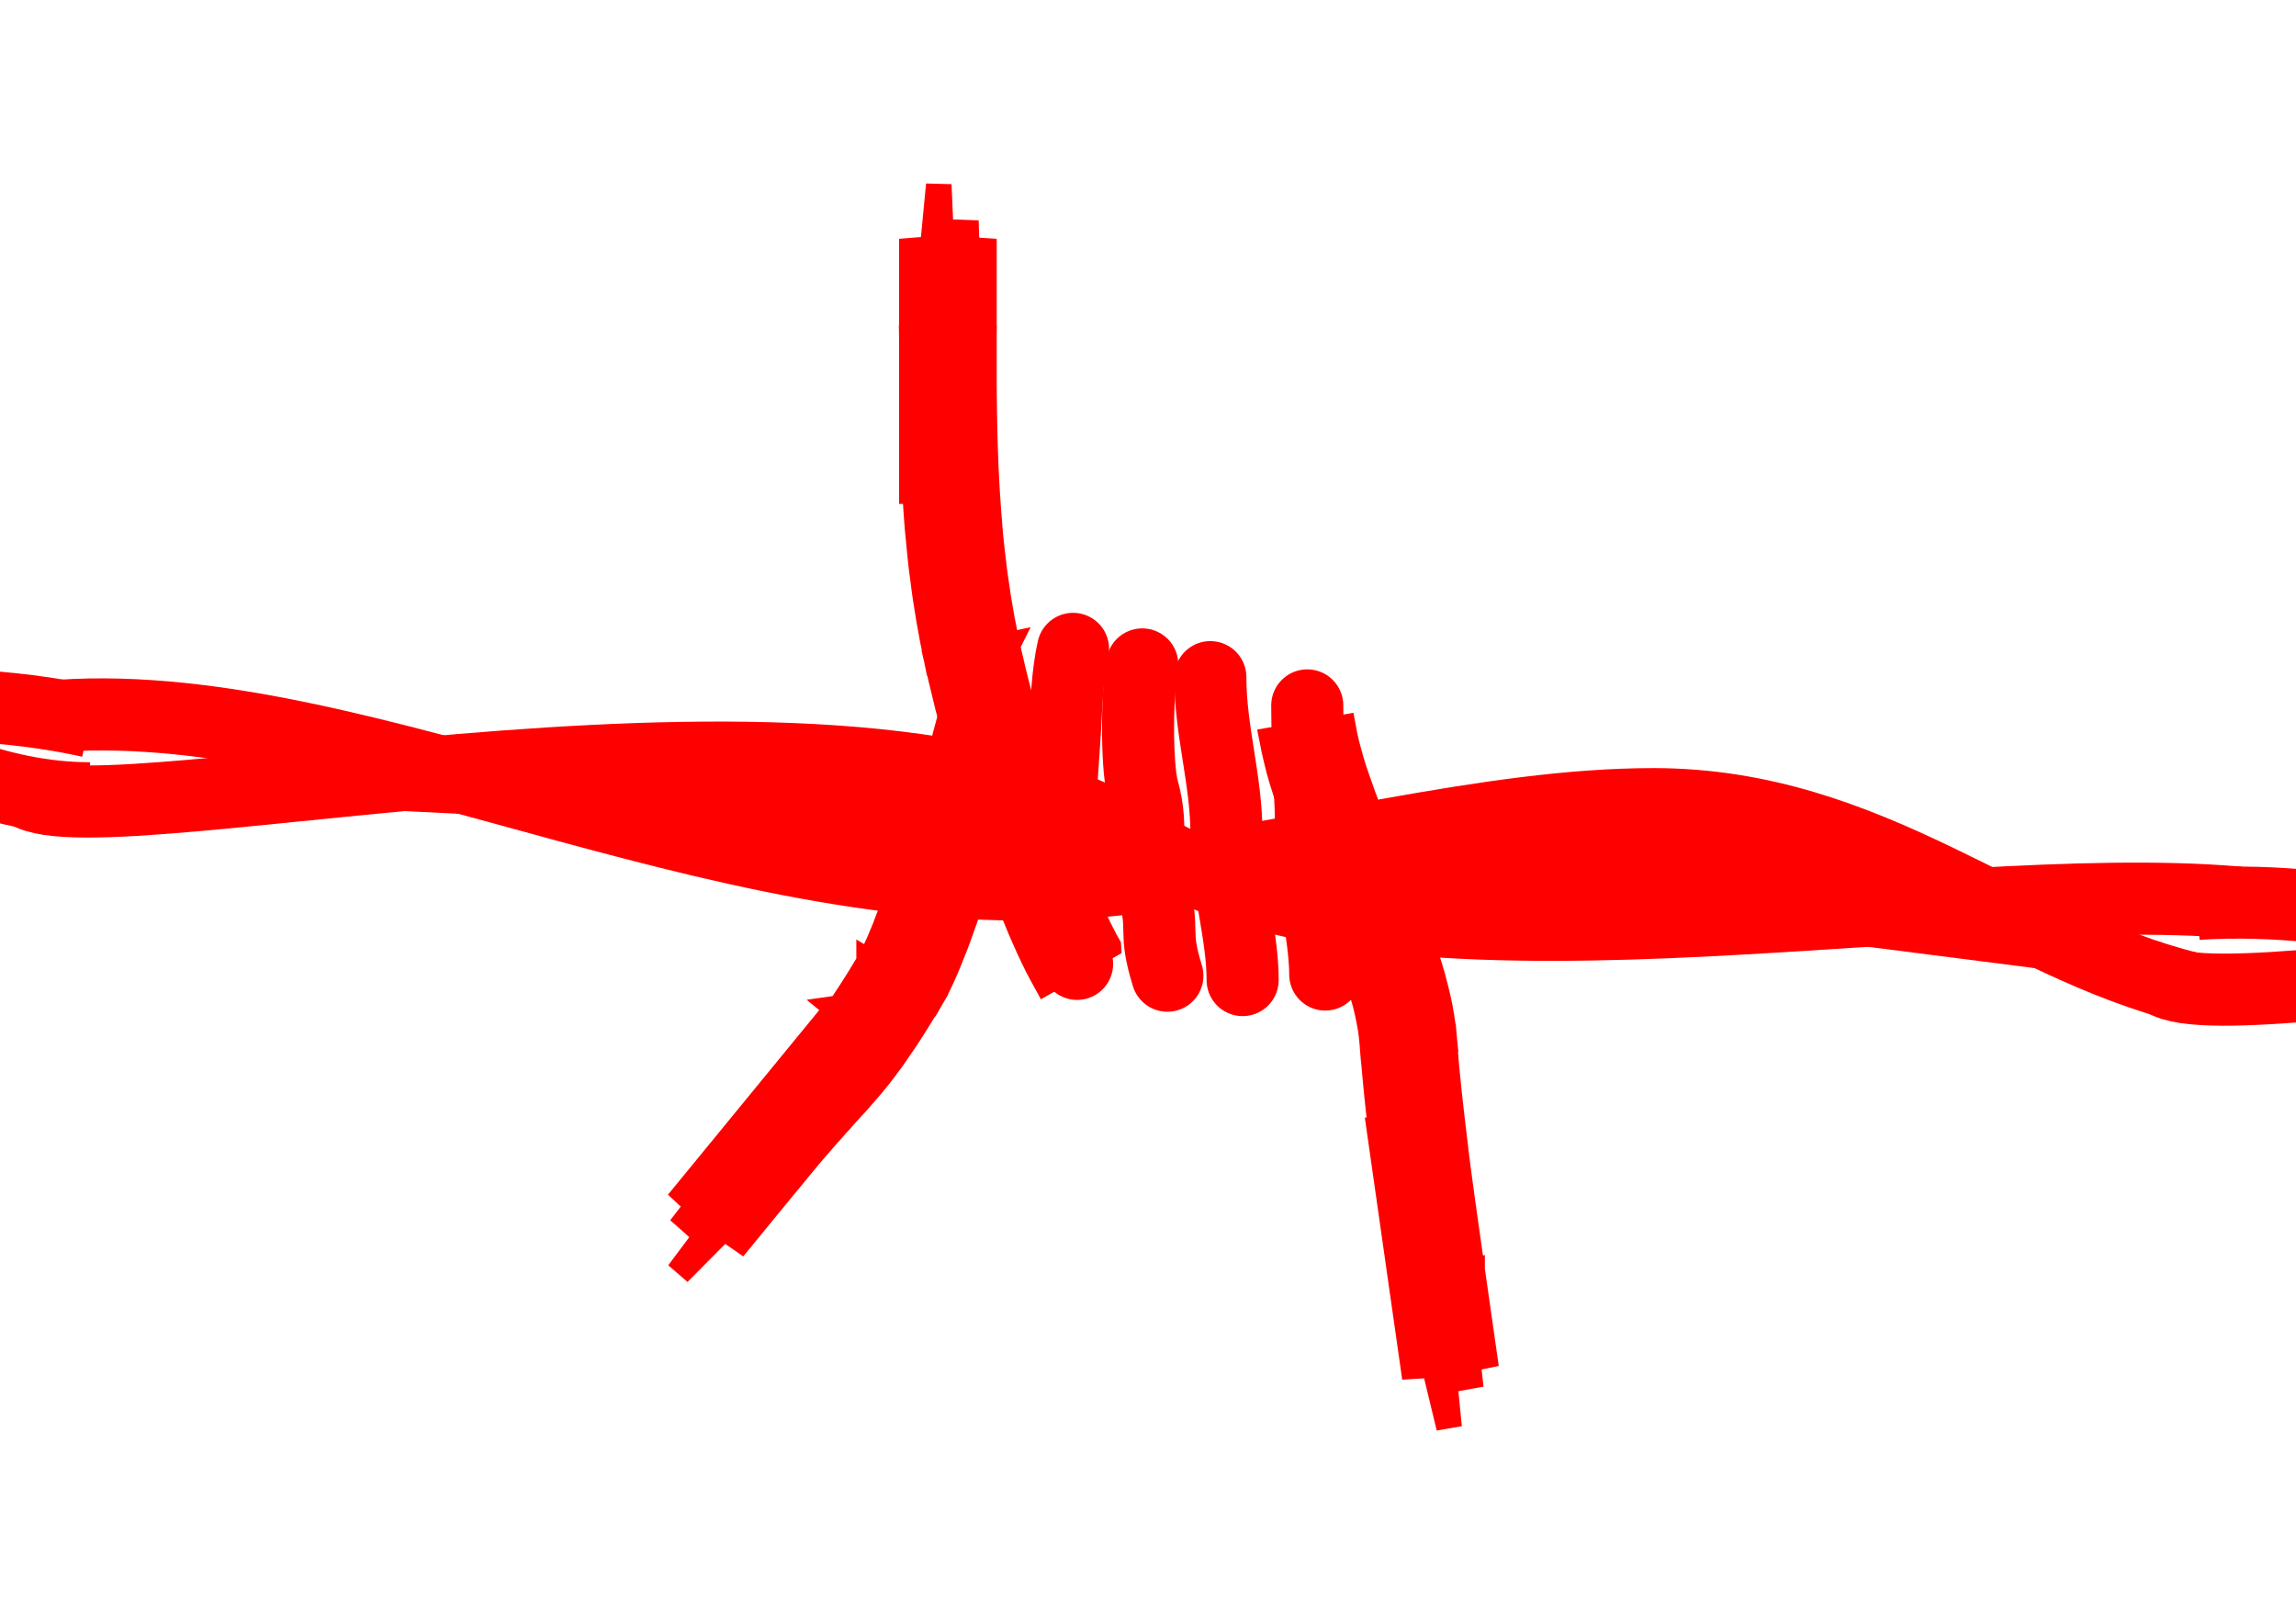 <?xml version="1.0"?><svg width="297" height="210" xmlns="http://www.w3.org/2000/svg">
 <defs>.str0 {stroke:#1F1A17;stroke-width:2.8222}
    .str1 {stroke:#1F1A17;stroke-width:2.8222;stroke-linecap:round}
    .fil0 {fill:none}
    .fil1 {fill:#1F1A17;fill-rule:nonzero}</defs>
 <g>
  <title>Layer 1</title>
  <g transform="matrix(3.304 0 0 3.304 -330.141 -211.857)" id="Layer_x0020_1">
   <path fill="#ff0000" stroke="#ff0000" stroke-width="2.822" id="path10" d="m19.048,85.15c12.582,0.572 27.466,8.434 42.166,6.742c6.733,-0.775 14.339,-2.933 20.821,-2.933c8.561,0 14.047,6.411 21.414,6.411" class="fil0 str0"/>
   <path fill="#ff0000" stroke="#ff0000" stroke-width="2.822" id="path12" d="m19.353,90.627c1.208,-3.203 31.544,-6.867 42.651,-0.158c9.891,5.975 28.963,-0.894 41.444,1.897" class="fil0 str0"/>
   <g id="g14">
    <path stroke="#ff0000" fill="#ff0000" fill-rule="nonzero" id="path16" d="m55.826,76.707l-2.822,0l0,-9.878l0.536,3.302l0.519,-5.419l0.356,8.117l0.706,-6.706l0.152,4.956l0.553,-4.25l0,9.878l0,0zm0.916,6.034l-2.756,0.595l0,0l-0.082,-0.404l-0.083,-0.403l-0.072,-0.401l-0.073,-0.395l-0.063,-0.399l-0.065,-0.399l-0.055,-0.392l-0.051,-0.397l-0.053,-0.391l-0.044,-0.391l-0.04,-0.396l-0.037,-0.391l-0.039,-0.391l-0.03,-0.391l-0.028,-0.391l-0.025,-0.391l-0.022,-0.392l-0.02,-0.387l-0.017,-0.393l-0.015,-0.388l-0.013,-0.389l-0.011,-0.396l-0.009,-0.391l-0.008,-0.393l-0.006,-0.394l-0.005,-0.395l-0.004,-0.392l-0.003,-0.399l-0.002,-0.395l-0.001,-0.402l-0.001,-0.399l-0.006,-0.401l2.822,0l-0.005,0.401l0.001,0.399l0.001,0.391l0.002,0.395l0.003,0.388l0.004,0.392l0.005,0.384l0.006,0.383l0.008,0.382l0.009,0.38l0.011,0.374l0.013,0.378l0.015,0.377l0.017,0.371l0.02,0.376l0.022,0.37l0.025,0.369l0.028,0.369l0.03,0.369l0.028,0.369l0.037,0.369l0.04,0.363l0.044,0.369l0.042,0.369l0.051,0.364l0.055,0.37l0.054,0.365l0.063,0.366l0.062,0.373l0.072,0.368l0.072,0.369l0.082,0.371l0,0l0,0zm3.956,11.771l-2.447,1.4l-0.162,-0.296l-0.163,-0.308l-0.159,-0.325l-0.16,-0.336l-0.155,-0.345l-0.161,-0.365l-0.155,-0.372l-0.155,-0.379l-0.155,-0.395l-0.154,-0.399l-0.153,-0.408l-0.152,-0.415l-0.145,-0.422l-0.149,-0.427l-0.142,-0.432l-0.145,-0.43l-0.138,-0.438l-0.14,-0.433l-0.132,-0.439l-0.135,-0.433l-0.126,-0.431l-0.128,-0.433l-0.119,-0.424l-0.115,-0.424l-0.116,-0.412l-0.106,-0.411l-0.107,-0.397l-0.096,-0.394l-0.091,-0.378l-0.091,-0.372l-0.08,-0.359l-0.08,-0.346l2.756,-0.595l0.069,0.324l0.08,0.337l0.08,0.35l0.091,0.367l0.096,0.371l0.096,0.386l0.106,0.389l0.105,0.401l0.115,0.402l0.119,0.413l0.117,0.411l0.126,0.42l0.124,0.422l0.132,0.417l0.129,0.422l0.138,0.415l0.134,0.419l0.142,0.41l0.138,0.405l0.145,0.4l0.141,0.393l0.142,0.386l0.143,0.377l0.144,0.362l0.144,0.356l0.144,0.339l0.139,0.321l0.144,0.312l0.138,0.292l0.137,0.27l0.13,0.253l0.129,0.23l0,0z" class="fil1"/>
   </g>
   <path fill="#ff0000" stroke="#ff0000" stroke-width="2.822" stroke-linecap="round" id="path18" d="m59.316,82.881c-0.223,0.965 -0.261,2.196 -0.316,3.162c-0.112,1.948 -0.305,3.461 -0.158,5.375c0.029,0.378 0.442,3.54 0.632,3.794" class="fil0 str1"/>
   <path fill="#ff0000" stroke="#ff0000" stroke-width="2.822" stroke-linecap="round" id="path20" d="m64.692,83.987c0,2.122 0.632,4.015 0.632,6.166c0,2.002 0.632,3.877 0.632,5.692" class="fil0 str1"/>
   <path fill="#ff0000" stroke="#ff0000" stroke-width="2.822" stroke-linecap="round" id="path22" d="m68.486,85.094c0,1.827 0.158,3.534 0.158,5.375c0,1.578 0.547,3.693 0.547,5.16" class="fil0 str1"/>
   <g id="g24">
    <path stroke="#ff0000" fill="#ff0000" fill-rule="nonzero" id="path26" d="m73.844,98.112l-2.811,0.209l0,0l-0.029,-0.284l-0.038,-0.295l-0.058,-0.312l-0.065,-0.317l-0.078,-0.327l-0.095,-0.336l-0.099,-0.34l-0.114,-0.354l-0.117,-0.358l-0.13,-0.36l-0.137,-0.368l-0.143,-0.375l-0.148,-0.377l-0.157,-0.378l-0.154,-0.385l-0.162,-0.385l-0.163,-0.391l-0.163,-0.391l-0.162,-0.39l-0.161,-0.395l-0.164,-0.399l-0.16,-0.392l-0.15,-0.401l-0.15,-0.393l-0.149,-0.396l-0.136,-0.398l-0.128,-0.4l-0.125,-0.396l-0.115,-0.397l-0.098,-0.393l-0.092,-0.399l-0.079,-0.394l2.778,-0.485l0.057,0.305l0.07,0.311l0.087,0.327l0.093,0.331l0.103,0.341l0.117,0.345l0.125,0.354l0.127,0.362l0.139,0.371l0.15,0.368l0.149,0.381l0.153,0.377l0.161,0.384l0.162,0.39l0.163,0.391l0.163,0.391l0.162,0.396l0.165,0.396l0.157,0.4l0.159,0.399l0.154,0.397l0.148,0.401l0.141,0.404l0.139,0.402l0.125,0.399l0.121,0.406l0.105,0.402l0.1,0.404l0.087,0.405l0.069,0.4l0.06,0.406l0.04,0.406l0,0l0,0zm1.096,9.076l-2.789,0.397l-0.04,-0.281l-0.04,-0.282l-0.04,-0.283l-0.04,-0.289l-0.04,-0.284l-0.04,-0.285l-0.04,-0.285l-0.04,-0.286l-0.039,-0.292l-0.039,-0.287l-0.039,-0.287l-0.039,-0.293l-0.038,-0.288l-0.038,-0.294l-0.037,-0.288l-0.037,-0.289l-0.042,-0.294l-0.035,-0.294l-0.035,-0.289l-0.034,-0.294l-0.033,-0.289l-0.033,-0.294l-0.032,-0.294l-0.031,-0.294l-0.03,-0.288l-0.029,-0.293l-0.028,-0.293l-0.027,-0.292l-0.026,-0.292l-0.03,-0.291l-0.024,-0.291l-0.022,-0.29l2.811,-0.209l0.022,0.279l0.024,0.28l0.019,0.28l0.026,0.281l0.027,0.281l0.028,0.282l0.029,0.282l0.03,0.288l0.031,0.283l0.032,0.283l0.033,0.283l0.033,0.289l0.034,0.283l0.035,0.289l0.035,0.283l0.031,0.283l0.037,0.289l0.037,0.288l0.038,0.283l0.038,0.288l0.039,0.282l0.039,0.287l0.039,0.287l0.039,0.281l0.04,0.286l0.04,0.285l0.04,0.285l0.04,0.284l0.04,0.278l0.04,0.283l0.04,0.282l0.04,0.281l0,0zm-0.846,-5.93l1.394,9.762l-1.146,-4.122l0.548,4.919l-1.643,-6.527l0.794,8.071l-1.278,-5.282l-0.064,3.339l-1.394,-9.762l2.789,-0.398l0,0z" class="fil1"/>
   </g>
   <g id="g28">
    <path stroke="#ff0000" fill="#ff0000" fill-rule="nonzero" id="path30" d="m50.082,96.952l2.175,1.783l-6.239,7.611l1.673,-2.883l-3.823,3.847l4.853,-6.478l-4.779,4.721l3.013,-3.915l-3.111,2.925l6.239,-7.611l0,0zm1.25,-1.814l2.414,1.444l0,0l-0.203,0.338l-0.193,0.312l-0.184,0.297l-0.176,0.279l-0.168,0.261l-0.167,0.245l-0.16,0.231l-0.15,0.223l-0.15,0.212l-0.146,0.196l-0.143,0.192l-0.141,0.184l-0.139,0.172l-0.139,0.173l-0.139,0.163l-0.139,0.161l-0.135,0.154l-0.137,0.16l-0.14,0.156l-0.144,0.154l-0.143,0.158l-0.148,0.163l-0.149,0.171l-0.161,0.173l-0.163,0.189l-0.177,0.194l-0.18,0.206l-0.19,0.22l-0.201,0.23l-0.212,0.252l-0.224,0.269l-0.237,0.289l-2.172,-1.786l0.248,-0.3l0.235,-0.281l0.223,-0.263l0.212,-0.252l0.201,-0.231l0.192,-0.217l0.177,-0.205l0.174,-0.189l0.161,-0.184l0.16,-0.171l0.148,-0.163l0.143,-0.158l0.133,-0.154l0.129,-0.145l0.126,-0.138l0.124,-0.143l0.117,-0.139l0.117,-0.141l0.117,-0.139l0.117,-0.15l0.119,-0.151l0.121,-0.159l0.124,-0.173l0.128,-0.178l0.139,-0.19l0.138,-0.209l0.145,-0.224l0.157,-0.239l0.165,-0.257l0.173,-0.275l0.182,-0.301l0.192,-0.316l0,0zm3.272,-9.953l2.734,0.684l-0.044,0.179l-0.057,0.207l-0.059,0.232l-0.067,0.256l-0.073,0.273l-0.085,0.298l-0.086,0.317l-0.091,0.328l-0.096,0.349l-0.101,0.362l-0.111,0.374l-0.11,0.377l-0.114,0.391l-0.117,0.397l-0.125,0.401l-0.122,0.404l-0.125,0.404l-0.132,0.409l-0.128,0.401l-0.134,0.396l-0.129,0.395l-0.135,0.387l-0.135,0.377l-0.129,0.365l-0.134,0.357l-0.138,0.342l-0.131,0.33l-0.134,0.312l-0.132,0.297l-0.135,0.279l-0.137,0.266l-0.144,0.251l-2.414,-1.444l0.078,-0.141l0.093,-0.178l0.102,-0.213l0.11,-0.241l0.112,-0.268l0.12,-0.286l0.116,-0.309l0.123,-0.324l0.129,-0.343l0.124,-0.355l0.124,-0.365l0.129,-0.373l0.123,-0.385l0.128,-0.389l0.121,-0.387l0.125,-0.394l0.122,-0.393l0.114,-0.39l0.117,-0.386l0.114,-0.38l0.11,-0.377l0.1,-0.362l0.101,-0.351l0.097,-0.338l0.091,-0.328l0.086,-0.306l0.074,-0.287l0.073,-0.273l0.067,-0.245l0.059,-0.221l0.046,-0.196l0.044,-0.168l0,0z" class="fil1"/>
   </g>
   <path fill="#ff0000" stroke="#ff0000" stroke-width="2.822" stroke-linecap="round" id="path32" d="m62.026,83.489c-0.201,0.939 -0.243,3.932 0.022,4.888c0.463,1.668 -0.043,2.302 0.414,3.95c0.461,1.661 -0.017,1.531 0.548,3.346" class="fil0 str1"/>
   <path fill="#ff0000" stroke="#ff0000" stroke-width="2.822" id="path34" d="m102.294,92.138c12.124,-0.8 26.836,8.086 41.536,6.394c6.733,-0.775 14.339,-2.933 20.821,-2.933c8.561,0 13.959,5.476 21.018,7.197" class="fil0 str0"/>
   <path fill="#ff0000" stroke="#ff0000" stroke-width="2.822" id="path36" d="m100.959,95.133c3.132,2.019 32.196,-5.366 43.661,1.977c9.73,6.232 30.774,1.287 42.95,2.343" class="fil0 str0"/>
   <g id="g38">
    <path stroke="#ff0000" fill="#ff0000" fill-rule="nonzero" id="path40" d="m138.443,83.347l-2.822,0l0,-9.878l0.536,3.302l0.519,-5.419l0.356,8.117l0.706,-6.706l0.152,4.956l0.553,-4.25l0,9.878l0,0zm0.916,6.034l-2.756,0.595l0,0l-0.082,-0.404l-0.083,-0.402l-0.072,-0.401l-0.073,-0.395l-0.063,-0.399l-0.065,-0.399l-0.055,-0.392l-0.051,-0.397l-0.053,-0.391l-0.044,-0.391l-0.04,-0.396l-0.037,-0.391l-0.039,-0.391l-0.03,-0.391l-0.027,-0.391l-0.025,-0.391l-0.022,-0.392l-0.02,-0.387l-0.017,-0.393l-0.015,-0.388l-0.013,-0.389l-0.011,-0.396l-0.009,-0.391l-0.008,-0.393l-0.006,-0.394l-0.005,-0.395l-0.004,-0.391l-0.003,-0.399l-0.002,-0.395l-0.001,-0.403l-0.001,-0.399l-0.006,-0.401l2.822,0l-0.005,0.401l0.001,0.399l0.001,0.392l0.002,0.395l0.003,0.388l0.004,0.392l0.005,0.384l0.006,0.383l0.008,0.382l0.009,0.38l0.011,0.374l0.013,0.378l0.015,0.377l0.017,0.371l0.02,0.376l0.022,0.37l0.025,0.369l0.027,0.369l0.03,0.369l0.028,0.369l0.037,0.369l0.04,0.363l0.044,0.369l0.042,0.369l0.051,0.364l0.055,0.37l0.054,0.365l0.063,0.366l0.062,0.373l0.072,0.368l0.072,0.369l0.082,0.371l0,0l0,0zm3.956,11.771l-2.447,1.4l-0.162,-0.296l-0.163,-0.308l-0.159,-0.326l-0.16,-0.336l-0.155,-0.345l-0.161,-0.365l-0.155,-0.372l-0.155,-0.379l-0.155,-0.395l-0.154,-0.399l-0.153,-0.408l-0.152,-0.415l-0.145,-0.422l-0.149,-0.427l-0.142,-0.432l-0.145,-0.43l-0.137,-0.438l-0.141,-0.433l-0.132,-0.439l-0.135,-0.433l-0.126,-0.431l-0.128,-0.433l-0.119,-0.424l-0.115,-0.424l-0.116,-0.413l-0.106,-0.411l-0.107,-0.397l-0.096,-0.394l-0.091,-0.377l-0.091,-0.372l-0.08,-0.359l-0.08,-0.346l2.756,-0.595l0.069,0.324l0.08,0.337l0.08,0.35l0.091,0.366l0.096,0.371l0.096,0.386l0.106,0.389l0.105,0.402l0.115,0.402l0.119,0.413l0.117,0.411l0.126,0.42l0.124,0.422l0.132,0.417l0.129,0.422l0.137,0.415l0.134,0.419l0.142,0.41l0.138,0.405l0.145,0.4l0.141,0.393l0.142,0.386l0.143,0.377l0.144,0.362l0.144,0.356l0.144,0.339l0.139,0.321l0.144,0.312l0.138,0.292l0.137,0.27l0.13,0.253l0.129,0.23l0,0z" class="fil1"/>
   </g>
   <path fill="#ff0000" stroke="#ff0000" stroke-width="2.822" stroke-linecap="round" id="path42" d="m141.933,89.521c-0.223,0.965 -0.261,2.196 -0.316,3.162c-0.112,1.948 -0.305,3.461 -0.158,5.375c0.029,0.378 0.442,3.54 0.632,3.794" class="fil0 str1"/>
   <path fill="#ff0000" stroke="#ff0000" stroke-width="2.822" stroke-linecap="round" id="path44" d="m147.308,90.628c0,2.122 0.632,4.015 0.632,6.166c0,2.002 0.632,3.877 0.632,5.692" class="fil0 str1"/>
   <path fill="#ff0000" stroke="#ff0000" stroke-width="2.822" stroke-linecap="round" id="path46" d="m151.102,91.734c0,1.827 0.158,3.534 0.158,5.375c0,1.578 0.547,3.693 0.547,5.16" class="fil0 str1"/>
   <g id="g48">
    <path stroke="#ff0000" fill="#ff0000" fill-rule="nonzero" id="path50" d="m156.46,104.752l-2.811,0.209l0,0l-0.029,-0.284l-0.038,-0.295l-0.058,-0.312l-0.065,-0.316l-0.078,-0.327l-0.094,-0.336l-0.099,-0.34l-0.114,-0.354l-0.117,-0.358l-0.13,-0.36l-0.137,-0.368l-0.143,-0.376l-0.148,-0.377l-0.157,-0.378l-0.154,-0.385l-0.162,-0.385l-0.163,-0.391l-0.163,-0.391l-0.162,-0.39l-0.161,-0.395l-0.164,-0.399l-0.16,-0.392l-0.15,-0.401l-0.15,-0.393l-0.149,-0.396l-0.136,-0.398l-0.128,-0.4l-0.125,-0.396l-0.115,-0.397l-0.098,-0.393l-0.092,-0.399l-0.079,-0.394l2.778,-0.485l0.057,0.305l0.07,0.311l0.087,0.327l0.093,0.331l0.103,0.341l0.117,0.345l0.126,0.354l0.127,0.362l0.139,0.371l0.15,0.368l0.149,0.381l0.153,0.377l0.161,0.384l0.162,0.39l0.163,0.391l0.163,0.391l0.162,0.396l0.165,0.396l0.157,0.4l0.159,0.399l0.154,0.397l0.148,0.401l0.141,0.404l0.139,0.402l0.125,0.399l0.121,0.406l0.106,0.402l0.1,0.404l0.087,0.405l0.069,0.4l0.06,0.406l0.04,0.406l0,0l0,0zm1.096,9.076l-2.789,0.397l-0.04,-0.281l-0.04,-0.282l-0.04,-0.288l-0.04,-0.283l-0.04,-0.284l-0.04,-0.285l-0.04,-0.285l-0.04,-0.286l-0.04,-0.292l-0.039,-0.287l-0.039,-0.287l-0.039,-0.293l-0.038,-0.288l-0.038,-0.294l-0.037,-0.288l-0.037,-0.289l-0.042,-0.294l-0.035,-0.294l-0.035,-0.289l-0.034,-0.294l-0.033,-0.289l-0.033,-0.294l-0.032,-0.294l-0.031,-0.294l-0.03,-0.288l-0.029,-0.293l-0.028,-0.293l-0.027,-0.292l-0.026,-0.292l-0.03,-0.291l-0.024,-0.291l-0.022,-0.29l2.811,-0.209l0.022,0.279l0.024,0.28l0.019,0.28l0.026,0.281l0.027,0.281l0.028,0.282l0.029,0.282l0.03,0.288l0.031,0.283l0.032,0.283l0.033,0.283l0.033,0.289l0.034,0.283l0.035,0.289l0.035,0.283l0.031,0.283l0.037,0.289l0.037,0.288l0.038,0.283l0.038,0.288l0.039,0.282l0.039,0.287l0.039,0.287l0.04,0.281l0.04,0.286l0.04,0.285l0.04,0.285l0.04,0.284l0.04,0.283l0.04,0.277l0.04,0.282l0.04,0.281l0,0zm-0.846,-5.93l1.394,9.762l-1.146,-4.122l0.548,4.919l-1.643,-6.527l0.794,8.071l-1.278,-5.282l-0.064,3.339l-1.393,-9.762l2.789,-0.398l0,0z" class="fil1"/>
   </g>
   <g id="g52">
    <path stroke="#ff0000" fill="#ff0000" fill-rule="nonzero" id="path54" d="m132.698,103.592l2.175,1.783l-6.239,7.611l1.673,-2.883l-3.823,3.847l4.853,-6.478l-4.779,4.721l3.013,-3.915l-3.111,2.925l6.239,-7.611l0,0zm1.25,-1.814l2.414,1.444l0,0l-0.203,0.338l-0.193,0.312l-0.184,0.297l-0.176,0.279l-0.168,0.261l-0.167,0.246l-0.16,0.231l-0.15,0.224l-0.15,0.212l-0.146,0.195l-0.143,0.192l-0.141,0.184l-0.139,0.172l-0.139,0.173l-0.139,0.163l-0.139,0.161l-0.135,0.154l-0.137,0.16l-0.14,0.156l-0.144,0.154l-0.143,0.158l-0.148,0.163l-0.149,0.171l-0.161,0.173l-0.163,0.189l-0.177,0.194l-0.18,0.207l-0.19,0.22l-0.201,0.23l-0.212,0.252l-0.224,0.27l-0.237,0.289l-2.172,-1.786l0.248,-0.3l0.235,-0.28l0.223,-0.263l0.212,-0.252l0.201,-0.231l0.191,-0.217l0.177,-0.205l0.174,-0.189l0.161,-0.184l0.16,-0.17l0.148,-0.164l0.143,-0.158l0.133,-0.154l0.129,-0.145l0.126,-0.138l0.124,-0.143l0.117,-0.139l0.117,-0.141l0.117,-0.139l0.117,-0.15l0.119,-0.151l0.121,-0.159l0.124,-0.173l0.128,-0.179l0.139,-0.19l0.138,-0.209l0.145,-0.223l0.157,-0.24l0.165,-0.257l0.173,-0.275l0.182,-0.301l0.192,-0.316l0,0l0,0zm3.272,-9.953l2.734,0.684l-0.044,0.179l-0.057,0.207l-0.059,0.232l-0.067,0.256l-0.073,0.273l-0.085,0.298l-0.086,0.317l-0.091,0.328l-0.096,0.349l-0.101,0.362l-0.111,0.373l-0.11,0.378l-0.114,0.391l-0.117,0.397l-0.125,0.401l-0.122,0.404l-0.125,0.405l-0.132,0.409l-0.128,0.401l-0.134,0.396l-0.129,0.395l-0.135,0.387l-0.135,0.377l-0.129,0.365l-0.134,0.357l-0.138,0.342l-0.131,0.33l-0.134,0.312l-0.132,0.297l-0.135,0.28l-0.137,0.266l-0.144,0.251l-2.414,-1.444l0.078,-0.141l0.093,-0.178l0.102,-0.213l0.11,-0.241l0.112,-0.268l0.12,-0.286l0.116,-0.309l0.123,-0.324l0.129,-0.343l0.124,-0.355l0.124,-0.365l0.129,-0.373l0.123,-0.385l0.128,-0.389l0.121,-0.387l0.125,-0.394l0.122,-0.393l0.114,-0.39l0.117,-0.386l0.114,-0.38l0.11,-0.378l0.1,-0.362l0.101,-0.351l0.096,-0.338l0.091,-0.328l0.086,-0.306l0.074,-0.287l0.073,-0.273l0.066,-0.245l0.059,-0.221l0.046,-0.196l0.044,-0.168l0,0z" class="fil1"/>
   </g>
   <path fill="#ff0000" stroke="#ff0000" stroke-width="2.822" stroke-linecap="round" id="path56" d="m144.642,90.13c-0.201,0.939 -0.243,3.932 0.022,4.889c0.463,1.668 -0.043,2.302 0.414,3.95c0.461,1.661 -0.017,1.531 0.548,3.346" class="fil0 str1"/>
   <path fill="#ff0000" stroke="#ff0000" stroke-width="2.822" id="path58" d="m185.943,99.504c12.124,-0.8 26.836,8.086 41.536,6.394c6.733,-0.775 14.339,-2.933 20.821,-2.933c8.561,0 14.047,6.411 21.414,6.411" class="fil0 str0"/>
   <path fill="#ff0000" stroke="#ff0000" stroke-width="2.822" id="path60" d="m184.608,102.498c3.132,2.019 32.196,-5.366 43.661,1.977c9.73,6.232 28.963,-0.894 41.444,1.897" class="fil0 str0"/>
   <g id="g62">
    <path stroke="#ff0000" fill="#ff0000" fill-rule="nonzero" id="path64" d="m222.092,90.713l-2.822,0l0,-9.878l0.536,3.302l0.519,-5.419l0.356,8.117l0.706,-6.706l0.152,4.956l0.553,-4.25l0,9.878l0,0zm0.916,6.034l-2.756,0.595l0,0l-0.082,-0.404l-0.083,-0.402l-0.072,-0.401l-0.073,-0.395l-0.063,-0.399l-0.065,-0.399l-0.055,-0.392l-0.051,-0.397l-0.053,-0.391l-0.044,-0.391l-0.04,-0.396l-0.037,-0.391l-0.039,-0.391l-0.03,-0.391l-0.027,-0.391l-0.025,-0.391l-0.022,-0.392l-0.02,-0.387l-0.017,-0.393l-0.015,-0.388l-0.013,-0.389l-0.011,-0.396l-0.009,-0.391l-0.008,-0.393l-0.006,-0.394l-0.005,-0.395l-0.004,-0.391l-0.003,-0.399l-0.002,-0.395l-0.001,-0.403l-0.001,-0.399l-0.006,-0.401l2.822,0l-0.005,0.401l0.001,0.399l0.001,0.392l0.002,0.395l0.003,0.388l0.004,0.392l0.005,0.384l0.006,0.383l0.008,0.382l0.009,0.38l0.011,0.374l0.013,0.378l0.015,0.377l0.017,0.371l0.02,0.376l0.022,0.37l0.025,0.369l0.027,0.369l0.03,0.369l0.028,0.369l0.037,0.369l0.04,0.363l0.044,0.369l0.042,0.369l0.051,0.364l0.055,0.37l0.054,0.365l0.063,0.366l0.062,0.373l0.072,0.368l0.072,0.369l0.082,0.371l0,0l0,0zm3.956,11.771l-2.447,1.4l-0.162,-0.296l-0.163,-0.308l-0.159,-0.326l-0.16,-0.336l-0.155,-0.345l-0.161,-0.365l-0.155,-0.372l-0.155,-0.379l-0.155,-0.395l-0.154,-0.399l-0.153,-0.408l-0.152,-0.415l-0.145,-0.422l-0.149,-0.427l-0.142,-0.432l-0.145,-0.43l-0.138,-0.438l-0.141,-0.433l-0.132,-0.439l-0.135,-0.433l-0.126,-0.431l-0.128,-0.433l-0.119,-0.424l-0.115,-0.424l-0.116,-0.413l-0.106,-0.411l-0.107,-0.397l-0.096,-0.394l-0.091,-0.378l-0.091,-0.372l-0.08,-0.359l-0.08,-0.346l2.756,-0.595l0.069,0.324l0.08,0.337l0.08,0.35l0.091,0.367l0.096,0.371l0.096,0.386l0.106,0.389l0.105,0.402l0.115,0.402l0.119,0.413l0.117,0.411l0.126,0.42l0.124,0.422l0.132,0.417l0.129,0.422l0.138,0.415l0.134,0.419l0.142,0.41l0.138,0.405l0.145,0.4l0.141,0.393l0.142,0.386l0.143,0.377l0.144,0.362l0.144,0.356l0.144,0.339l0.139,0.321l0.144,0.312l0.138,0.292l0.137,0.27l0.13,0.253l0.129,0.23l0,0z" class="fil1"/>
   </g>
   <path fill="#ff0000" stroke="#ff0000" stroke-width="2.822" stroke-linecap="round" id="path66" d="m225.582,96.887c-0.223,0.965 -0.261,2.196 -0.316,3.162c-0.112,1.948 -0.305,3.461 -0.158,5.375c0.029,0.378 0.442,3.54 0.632,3.794" class="fil0 str1"/>
   <path fill="#ff0000" stroke="#ff0000" stroke-width="2.822" stroke-linecap="round" id="path68" d="m230.957,97.993c0,2.122 0.632,4.015 0.632,6.166c0,2.002 0.632,3.877 0.632,5.692" class="fil0 str1"/>
   <path fill="#ff0000" stroke="#ff0000" stroke-width="2.822" stroke-linecap="round" id="path70" d="m234.751,99.1c0,1.827 0.158,3.534 0.158,5.375c0,1.578 0.547,3.693 0.547,5.16" class="fil0 str1"/>
   <g id="g72">
    <path stroke="#ff0000" fill="#ff0000" fill-rule="nonzero" id="path74" d="m240.11,112.118l-2.811,0.209l0,0l-0.029,-0.284l-0.038,-0.295l-0.058,-0.312l-0.065,-0.316l-0.078,-0.327l-0.094,-0.336l-0.099,-0.34l-0.114,-0.354l-0.117,-0.358l-0.13,-0.36l-0.137,-0.368l-0.143,-0.375l-0.148,-0.377l-0.157,-0.378l-0.154,-0.385l-0.162,-0.385l-0.163,-0.391l-0.163,-0.391l-0.162,-0.39l-0.161,-0.395l-0.164,-0.399l-0.16,-0.392l-0.15,-0.401l-0.15,-0.393l-0.149,-0.396l-0.137,-0.398l-0.128,-0.4l-0.125,-0.396l-0.115,-0.397l-0.098,-0.393l-0.092,-0.399l-0.079,-0.394l2.778,-0.485l0.057,0.305l0.07,0.311l0.087,0.327l0.093,0.331l0.103,0.341l0.117,0.345l0.126,0.354l0.127,0.362l0.139,0.371l0.15,0.368l0.149,0.381l0.153,0.377l0.161,0.384l0.162,0.39l0.163,0.391l0.163,0.391l0.162,0.396l0.165,0.396l0.157,0.4l0.159,0.399l0.154,0.397l0.148,0.401l0.141,0.404l0.139,0.402l0.125,0.399l0.121,0.406l0.105,0.402l0.1,0.404l0.087,0.405l0.069,0.4l0.06,0.406l0.04,0.406l0,0l0,0zm1.096,9.076l-2.789,0.397l-0.04,-0.281l-0.04,-0.282l-0.04,-0.288l-0.04,-0.283l-0.04,-0.284l-0.04,-0.285l-0.04,-0.285l-0.04,-0.286l-0.04,-0.292l-0.039,-0.287l-0.039,-0.287l-0.039,-0.293l-0.038,-0.288l-0.038,-0.294l-0.037,-0.288l-0.037,-0.289l-0.042,-0.294l-0.036,-0.294l-0.035,-0.289l-0.034,-0.294l-0.033,-0.289l-0.033,-0.294l-0.032,-0.294l-0.031,-0.294l-0.03,-0.288l-0.029,-0.293l-0.028,-0.293l-0.027,-0.292l-0.026,-0.292l-0.03,-0.291l-0.024,-0.291l-0.023,-0.29l2.811,-0.209l0.023,0.279l0.024,0.28l0.019,0.28l0.026,0.281l0.027,0.281l0.028,0.282l0.029,0.282l0.03,0.288l0.031,0.283l0.032,0.283l0.033,0.283l0.033,0.289l0.034,0.283l0.035,0.289l0.036,0.283l0.031,0.283l0.037,0.289l0.037,0.288l0.038,0.283l0.038,0.288l0.039,0.282l0.039,0.287l0.039,0.287l0.04,0.281l0.04,0.286l0.04,0.285l0.04,0.285l0.04,0.284l0.04,0.283l0.04,0.277l0.04,0.282l0.04,0.281l0,0zm-0.846,-5.93l1.393,9.762l-1.146,-4.122l0.549,4.919l-1.643,-6.527l0.794,8.071l-1.278,-5.282l-0.064,3.339l-1.393,-9.762l2.789,-0.398l0,0z" class="fil1"/>
   </g>
   <g id="g76">
    <path stroke="#ff0000" fill="#ff0000" fill-rule="nonzero" id="path78" d="m216.347,110.958l2.175,1.783l-6.239,7.611l1.673,-2.883l-3.823,3.847l4.853,-6.478l-4.779,4.721l3.013,-3.915l-3.111,2.925l6.239,-7.611l0,0zm1.25,-1.814l2.414,1.444l0,0l-0.203,0.338l-0.193,0.312l-0.184,0.297l-0.176,0.279l-0.168,0.262l-0.167,0.245l-0.16,0.231l-0.15,0.223l-0.15,0.212l-0.146,0.195l-0.143,0.192l-0.141,0.184l-0.139,0.172l-0.139,0.173l-0.139,0.163l-0.139,0.161l-0.135,0.154l-0.137,0.16l-0.14,0.156l-0.144,0.154l-0.143,0.158l-0.148,0.163l-0.149,0.171l-0.161,0.173l-0.163,0.189l-0.177,0.194l-0.18,0.206l-0.19,0.22l-0.201,0.23l-0.212,0.252l-0.224,0.27l-0.237,0.289l-2.172,-1.786l0.248,-0.3l0.235,-0.281l0.223,-0.263l0.212,-0.252l0.201,-0.231l0.191,-0.218l0.177,-0.205l0.174,-0.189l0.161,-0.184l0.16,-0.171l0.148,-0.163l0.143,-0.158l0.133,-0.154l0.129,-0.145l0.126,-0.138l0.124,-0.143l0.117,-0.139l0.117,-0.141l0.117,-0.139l0.117,-0.15l0.119,-0.151l0.121,-0.159l0.124,-0.173l0.128,-0.178l0.139,-0.19l0.138,-0.209l0.145,-0.224l0.157,-0.24l0.165,-0.257l0.173,-0.275l0.182,-0.301l0.192,-0.316l0,0l0,0zm3.272,-9.953l2.734,0.684l-0.044,0.179l-0.057,0.207l-0.059,0.232l-0.066,0.256l-0.073,0.273l-0.085,0.298l-0.086,0.317l-0.091,0.328l-0.097,0.349l-0.101,0.362l-0.111,0.373l-0.11,0.378l-0.114,0.391l-0.117,0.397l-0.125,0.401l-0.122,0.404l-0.125,0.405l-0.132,0.409l-0.128,0.401l-0.134,0.396l-0.129,0.395l-0.135,0.387l-0.135,0.377l-0.129,0.365l-0.134,0.357l-0.138,0.342l-0.131,0.33l-0.134,0.312l-0.132,0.297l-0.135,0.279l-0.137,0.266l-0.144,0.251l-2.414,-1.444l0.078,-0.141l0.093,-0.178l0.102,-0.213l0.11,-0.241l0.112,-0.267l0.12,-0.286l0.116,-0.309l0.123,-0.324l0.129,-0.343l0.124,-0.355l0.124,-0.365l0.129,-0.373l0.123,-0.385l0.128,-0.389l0.121,-0.387l0.125,-0.394l0.122,-0.393l0.114,-0.39l0.117,-0.386l0.114,-0.38l0.11,-0.378l0.1,-0.362l0.101,-0.351l0.096,-0.338l0.091,-0.328l0.086,-0.306l0.074,-0.288l0.073,-0.273l0.066,-0.245l0.059,-0.221l0.046,-0.196l0.044,-0.168l0,0z" class="fil1"/>
   </g>
   <path fill="#ff0000" stroke="#ff0000" stroke-width="2.822" stroke-linecap="round" id="path80" d="m228.291,97.495c-0.201,0.939 -0.243,3.932 0.022,4.889c0.463,1.668 -0.043,2.302 0.414,3.95c0.461,1.661 -0.017,1.531 0.548,3.346" class="fil0 str1"/>
  </g>
 </g>
</svg>